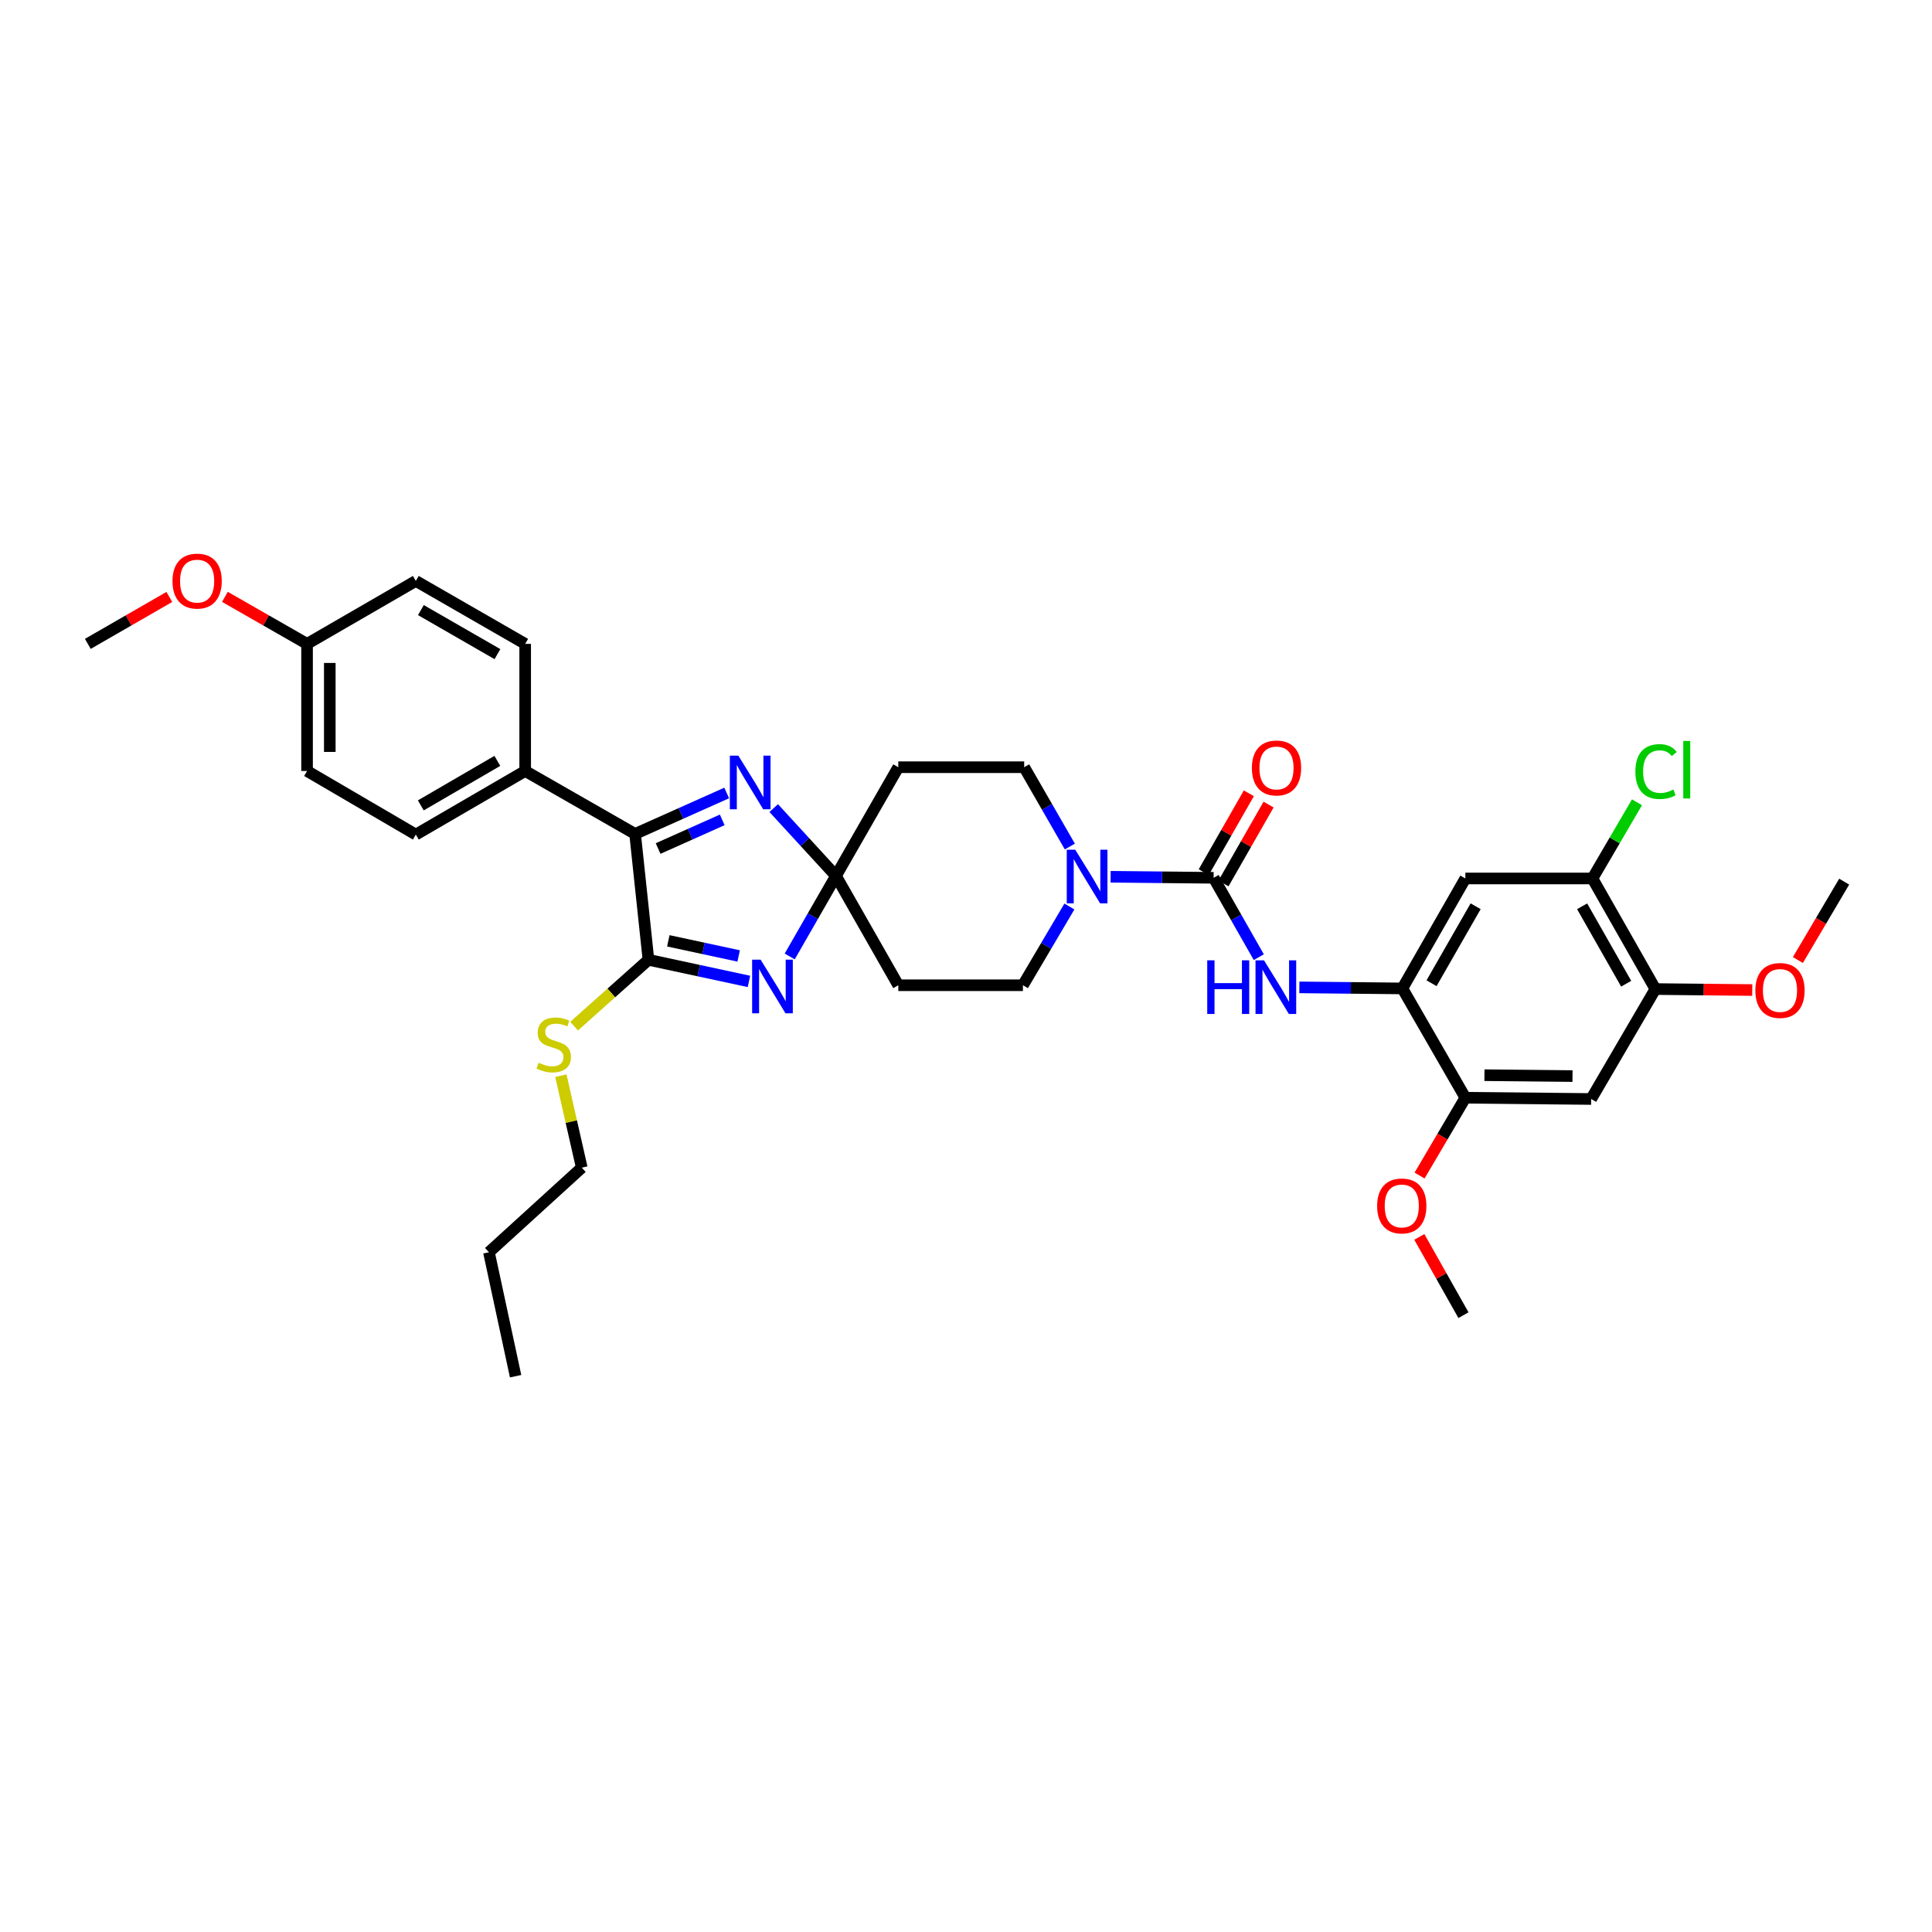 <?xml version='1.0' encoding='iso-8859-1'?>
<svg version='1.1' baseProfile='full'
              xmlns='http://www.w3.org/2000/svg'
                      xmlns:rdkit='http://www.rdkit.org/xml'
                      xmlns:xlink='http://www.w3.org/1999/xlink'
                  xml:space='preserve'
width='1000px' height='1000px' viewBox='0 0 1000 1000'>
<!-- END OF HEADER -->
<rect style='opacity:1.0;fill:#FFFFFF;stroke:none' width='1000' height='1000' x='0' y='0'> </rect>
<path class='bond-0' d='M 408.751,495.067 L 420.724,474.219' style='fill:none;fill-rule:evenodd;stroke:#0000FF;stroke-width:6px;stroke-linecap:butt;stroke-linejoin:miter;stroke-opacity:1' />
<path class='bond-0' d='M 420.724,474.219 L 432.697,453.371' style='fill:none;fill-rule:evenodd;stroke:#000000;stroke-width:6px;stroke-linecap:butt;stroke-linejoin:miter;stroke-opacity:1' />
<path class='bond-1' d='M 387.657,507.983 L 361.647,502.389' style='fill:none;fill-rule:evenodd;stroke:#0000FF;stroke-width:6px;stroke-linecap:butt;stroke-linejoin:miter;stroke-opacity:1' />
<path class='bond-1' d='M 361.647,502.389 L 335.638,496.795' style='fill:none;fill-rule:evenodd;stroke:#000000;stroke-width:6px;stroke-linecap:butt;stroke-linejoin:miter;stroke-opacity:1' />
<path class='bond-1' d='M 382.328,494.802 L 364.122,490.886' style='fill:none;fill-rule:evenodd;stroke:#0000FF;stroke-width:6px;stroke-linecap:butt;stroke-linejoin:miter;stroke-opacity:1' />
<path class='bond-1' d='M 364.122,490.886 L 345.915,486.97' style='fill:none;fill-rule:evenodd;stroke:#000000;stroke-width:6px;stroke-linecap:butt;stroke-linejoin:miter;stroke-opacity:1' />
<path class='bond-2' d='M 432.697,453.371 L 416.584,435.818' style='fill:none;fill-rule:evenodd;stroke:#000000;stroke-width:6px;stroke-linecap:butt;stroke-linejoin:miter;stroke-opacity:1' />
<path class='bond-2' d='M 416.584,435.818 L 400.471,418.265' style='fill:none;fill-rule:evenodd;stroke:#0000FF;stroke-width:6px;stroke-linecap:butt;stroke-linejoin:miter;stroke-opacity:1' />
<path class='bond-11' d='M 432.697,453.371 L 464.956,509.961' style='fill:none;fill-rule:evenodd;stroke:#000000;stroke-width:6px;stroke-linecap:butt;stroke-linejoin:miter;stroke-opacity:1' />
<path class='bond-12' d='M 432.697,453.371 L 464.956,397.109' style='fill:none;fill-rule:evenodd;stroke:#000000;stroke-width:6px;stroke-linecap:butt;stroke-linejoin:miter;stroke-opacity:1' />
<path class='bond-4' d='M 335.638,496.795 L 328.722,431.636' style='fill:none;fill-rule:evenodd;stroke:#000000;stroke-width:6px;stroke-linecap:butt;stroke-linejoin:miter;stroke-opacity:1' />
<path class='bond-19' d='M 335.638,496.795 L 316.401,513.962' style='fill:none;fill-rule:evenodd;stroke:#000000;stroke-width:6px;stroke-linecap:butt;stroke-linejoin:miter;stroke-opacity:1' />
<path class='bond-19' d='M 316.401,513.962 L 297.164,531.129' style='fill:none;fill-rule:evenodd;stroke:#CCCC00;stroke-width:6px;stroke-linecap:butt;stroke-linejoin:miter;stroke-opacity:1' />
<path class='bond-35' d='M 376.136,410.442 L 352.429,421.039' style='fill:none;fill-rule:evenodd;stroke:#0000FF;stroke-width:6px;stroke-linecap:butt;stroke-linejoin:miter;stroke-opacity:1' />
<path class='bond-35' d='M 352.429,421.039 L 328.722,431.636' style='fill:none;fill-rule:evenodd;stroke:#000000;stroke-width:6px;stroke-linecap:butt;stroke-linejoin:miter;stroke-opacity:1' />
<path class='bond-35' d='M 373.826,424.363 L 357.231,431.781' style='fill:none;fill-rule:evenodd;stroke:#0000FF;stroke-width:6px;stroke-linecap:butt;stroke-linejoin:miter;stroke-opacity:1' />
<path class='bond-35' d='M 357.231,431.781 L 340.636,439.199' style='fill:none;fill-rule:evenodd;stroke:#000000;stroke-width:6px;stroke-linecap:butt;stroke-linejoin:miter;stroke-opacity:1' />
<path class='bond-3' d='M 628.168,454.352 L 601.509,454.08' style='fill:none;fill-rule:evenodd;stroke:#000000;stroke-width:6px;stroke-linecap:butt;stroke-linejoin:miter;stroke-opacity:1' />
<path class='bond-3' d='M 601.509,454.08 L 574.85,453.809' style='fill:none;fill-rule:evenodd;stroke:#0000FF;stroke-width:6px;stroke-linecap:butt;stroke-linejoin:miter;stroke-opacity:1' />
<path class='bond-6' d='M 628.168,454.352 L 639.859,474.89' style='fill:none;fill-rule:evenodd;stroke:#000000;stroke-width:6px;stroke-linecap:butt;stroke-linejoin:miter;stroke-opacity:1' />
<path class='bond-6' d='M 639.859,474.89 L 651.551,495.429' style='fill:none;fill-rule:evenodd;stroke:#0000FF;stroke-width:6px;stroke-linecap:butt;stroke-linejoin:miter;stroke-opacity:1' />
<path class='bond-18' d='M 633.275,457.272 L 644.946,436.86' style='fill:none;fill-rule:evenodd;stroke:#000000;stroke-width:6px;stroke-linecap:butt;stroke-linejoin:miter;stroke-opacity:1' />
<path class='bond-18' d='M 644.946,436.86 L 656.616,416.448' style='fill:none;fill-rule:evenodd;stroke:#FF0000;stroke-width:6px;stroke-linecap:butt;stroke-linejoin:miter;stroke-opacity:1' />
<path class='bond-18' d='M 623.06,451.432 L 634.731,431.02' style='fill:none;fill-rule:evenodd;stroke:#000000;stroke-width:6px;stroke-linecap:butt;stroke-linejoin:miter;stroke-opacity:1' />
<path class='bond-18' d='M 634.731,431.02 L 646.402,410.608' style='fill:none;fill-rule:evenodd;stroke:#FF0000;stroke-width:6px;stroke-linecap:butt;stroke-linejoin:miter;stroke-opacity:1' />
<path class='bond-15' d='M 328.722,431.636 L 271.832,399.063' style='fill:none;fill-rule:evenodd;stroke:#000000;stroke-width:6px;stroke-linecap:butt;stroke-linejoin:miter;stroke-opacity:1' />
<path class='bond-5' d='M 553.75,438.169 L 541.933,417.639' style='fill:none;fill-rule:evenodd;stroke:#0000FF;stroke-width:6px;stroke-linecap:butt;stroke-linejoin:miter;stroke-opacity:1' />
<path class='bond-5' d='M 541.933,417.639 L 530.115,397.109' style='fill:none;fill-rule:evenodd;stroke:#000000;stroke-width:6px;stroke-linecap:butt;stroke-linejoin:miter;stroke-opacity:1' />
<path class='bond-36' d='M 553.521,469.203 L 541.491,489.582' style='fill:none;fill-rule:evenodd;stroke:#0000FF;stroke-width:6px;stroke-linecap:butt;stroke-linejoin:miter;stroke-opacity:1' />
<path class='bond-36' d='M 541.491,489.582 L 529.462,509.961' style='fill:none;fill-rule:evenodd;stroke:#000000;stroke-width:6px;stroke-linecap:butt;stroke-linejoin:miter;stroke-opacity:1' />
<path class='bond-7' d='M 672.549,511.065 L 699.208,511.336' style='fill:none;fill-rule:evenodd;stroke:#0000FF;stroke-width:6px;stroke-linecap:butt;stroke-linejoin:miter;stroke-opacity:1' />
<path class='bond-7' d='M 699.208,511.336 L 725.867,511.608' style='fill:none;fill-rule:evenodd;stroke:#000000;stroke-width:6px;stroke-linecap:butt;stroke-linejoin:miter;stroke-opacity:1' />
<path class='bond-8' d='M 725.867,511.608 L 758.467,454.692' style='fill:none;fill-rule:evenodd;stroke:#000000;stroke-width:6px;stroke-linecap:butt;stroke-linejoin:miter;stroke-opacity:1' />
<path class='bond-8' d='M 740.967,508.918 L 763.787,469.077' style='fill:none;fill-rule:evenodd;stroke:#000000;stroke-width:6px;stroke-linecap:butt;stroke-linejoin:miter;stroke-opacity:1' />
<path class='bond-10' d='M 725.867,511.608 L 758.467,568.184' style='fill:none;fill-rule:evenodd;stroke:#000000;stroke-width:6px;stroke-linecap:butt;stroke-linejoin:miter;stroke-opacity:1' />
<path class='bond-13' d='M 758.467,454.692 L 824.247,454.692' style='fill:none;fill-rule:evenodd;stroke:#000000;stroke-width:6px;stroke-linecap:butt;stroke-linejoin:miter;stroke-opacity:1' />
<path class='bond-9' d='M 823.58,568.838 L 758.467,568.184' style='fill:none;fill-rule:evenodd;stroke:#000000;stroke-width:6px;stroke-linecap:butt;stroke-linejoin:miter;stroke-opacity:1' />
<path class='bond-9' d='M 813.931,556.974 L 768.352,556.516' style='fill:none;fill-rule:evenodd;stroke:#000000;stroke-width:6px;stroke-linecap:butt;stroke-linejoin:miter;stroke-opacity:1' />
<path class='bond-14' d='M 823.58,568.838 L 856.82,511.935' style='fill:none;fill-rule:evenodd;stroke:#000000;stroke-width:6px;stroke-linecap:butt;stroke-linejoin:miter;stroke-opacity:1' />
<path class='bond-24' d='M 758.467,568.184 L 746.618,588.32' style='fill:none;fill-rule:evenodd;stroke:#000000;stroke-width:6px;stroke-linecap:butt;stroke-linejoin:miter;stroke-opacity:1' />
<path class='bond-24' d='M 746.618,588.32 L 734.77,608.456' style='fill:none;fill-rule:evenodd;stroke:#FF0000;stroke-width:6px;stroke-linecap:butt;stroke-linejoin:miter;stroke-opacity:1' />
<path class='bond-16' d='M 464.956,509.961 L 529.462,509.961' style='fill:none;fill-rule:evenodd;stroke:#000000;stroke-width:6px;stroke-linecap:butt;stroke-linejoin:miter;stroke-opacity:1' />
<path class='bond-17' d='M 464.956,397.109 L 530.115,397.109' style='fill:none;fill-rule:evenodd;stroke:#000000;stroke-width:6px;stroke-linecap:butt;stroke-linejoin:miter;stroke-opacity:1' />
<path class='bond-22' d='M 824.247,454.692 L 835.777,434.978' style='fill:none;fill-rule:evenodd;stroke:#000000;stroke-width:6px;stroke-linecap:butt;stroke-linejoin:miter;stroke-opacity:1' />
<path class='bond-22' d='M 835.777,434.978 L 847.307,415.264' style='fill:none;fill-rule:evenodd;stroke:#00CC00;stroke-width:6px;stroke-linecap:butt;stroke-linejoin:miter;stroke-opacity:1' />
<path class='bond-38' d='M 824.247,454.692 L 856.82,511.935' style='fill:none;fill-rule:evenodd;stroke:#000000;stroke-width:6px;stroke-linecap:butt;stroke-linejoin:miter;stroke-opacity:1' />
<path class='bond-38' d='M 818.906,469.097 L 841.707,509.167' style='fill:none;fill-rule:evenodd;stroke:#000000;stroke-width:6px;stroke-linecap:butt;stroke-linejoin:miter;stroke-opacity:1' />
<path class='bond-25' d='M 856.82,511.935 L 881.89,512.189' style='fill:none;fill-rule:evenodd;stroke:#000000;stroke-width:6px;stroke-linecap:butt;stroke-linejoin:miter;stroke-opacity:1' />
<path class='bond-25' d='M 881.89,512.189 L 906.959,512.443' style='fill:none;fill-rule:evenodd;stroke:#FF0000;stroke-width:6px;stroke-linecap:butt;stroke-linejoin:miter;stroke-opacity:1' />
<path class='bond-20' d='M 271.832,399.063 L 215.229,431.976' style='fill:none;fill-rule:evenodd;stroke:#000000;stroke-width:6px;stroke-linecap:butt;stroke-linejoin:miter;stroke-opacity:1' />
<path class='bond-20' d='M 257.427,393.828 L 217.805,416.867' style='fill:none;fill-rule:evenodd;stroke:#000000;stroke-width:6px;stroke-linecap:butt;stroke-linejoin:miter;stroke-opacity:1' />
<path class='bond-21' d='M 271.832,399.063 L 271.832,333.27' style='fill:none;fill-rule:evenodd;stroke:#000000;stroke-width:6px;stroke-linecap:butt;stroke-linejoin:miter;stroke-opacity:1' />
<path class='bond-29' d='M 290.305,556.767 L 295.714,580.573' style='fill:none;fill-rule:evenodd;stroke:#CCCC00;stroke-width:6px;stroke-linecap:butt;stroke-linejoin:miter;stroke-opacity:1' />
<path class='bond-29' d='M 295.714,580.573 L 301.123,604.379' style='fill:none;fill-rule:evenodd;stroke:#000000;stroke-width:6px;stroke-linecap:butt;stroke-linejoin:miter;stroke-opacity:1' />
<path class='bond-27' d='M 215.229,431.976 L 158.934,399.063' style='fill:none;fill-rule:evenodd;stroke:#000000;stroke-width:6px;stroke-linecap:butt;stroke-linejoin:miter;stroke-opacity:1' />
<path class='bond-26' d='M 271.832,333.27 L 215.229,300.697' style='fill:none;fill-rule:evenodd;stroke:#000000;stroke-width:6px;stroke-linecap:butt;stroke-linejoin:miter;stroke-opacity:1' />
<path class='bond-26' d='M 257.473,338.582 L 217.851,315.781' style='fill:none;fill-rule:evenodd;stroke:#000000;stroke-width:6px;stroke-linecap:butt;stroke-linejoin:miter;stroke-opacity:1' />
<path class='bond-23' d='M 158.934,333.27 L 215.229,300.697' style='fill:none;fill-rule:evenodd;stroke:#000000;stroke-width:6px;stroke-linecap:butt;stroke-linejoin:miter;stroke-opacity:1' />
<path class='bond-28' d='M 158.934,333.27 L 137.675,321.101' style='fill:none;fill-rule:evenodd;stroke:#000000;stroke-width:6px;stroke-linecap:butt;stroke-linejoin:miter;stroke-opacity:1' />
<path class='bond-28' d='M 137.675,321.101 L 116.417,308.932' style='fill:none;fill-rule:evenodd;stroke:#FF0000;stroke-width:6px;stroke-linecap:butt;stroke-linejoin:miter;stroke-opacity:1' />
<path class='bond-37' d='M 158.934,333.27 L 158.934,399.063' style='fill:none;fill-rule:evenodd;stroke:#000000;stroke-width:6px;stroke-linecap:butt;stroke-linejoin:miter;stroke-opacity:1' />
<path class='bond-37' d='M 170.7,343.139 L 170.7,389.194' style='fill:none;fill-rule:evenodd;stroke:#000000;stroke-width:6px;stroke-linecap:butt;stroke-linejoin:miter;stroke-opacity:1' />
<path class='bond-31' d='M 734.634,640.217 L 746.06,660.473' style='fill:none;fill-rule:evenodd;stroke:#FF0000;stroke-width:6px;stroke-linecap:butt;stroke-linejoin:miter;stroke-opacity:1' />
<path class='bond-31' d='M 746.06,660.473 L 757.486,680.729' style='fill:none;fill-rule:evenodd;stroke:#000000;stroke-width:6px;stroke-linecap:butt;stroke-linejoin:miter;stroke-opacity:1' />
<path class='bond-30' d='M 930.578,496.914 L 942.562,476.626' style='fill:none;fill-rule:evenodd;stroke:#FF0000;stroke-width:6px;stroke-linecap:butt;stroke-linejoin:miter;stroke-opacity:1' />
<path class='bond-30' d='M 942.562,476.626 L 954.545,456.339' style='fill:none;fill-rule:evenodd;stroke:#000000;stroke-width:6px;stroke-linecap:butt;stroke-linejoin:miter;stroke-opacity:1' />
<path class='bond-32' d='M 87.652,308.975 L 66.553,321.123' style='fill:none;fill-rule:evenodd;stroke:#FF0000;stroke-width:6px;stroke-linecap:butt;stroke-linejoin:miter;stroke-opacity:1' />
<path class='bond-32' d='M 66.553,321.123 L 45.455,333.27' style='fill:none;fill-rule:evenodd;stroke:#000000;stroke-width:6px;stroke-linecap:butt;stroke-linejoin:miter;stroke-opacity:1' />
<path class='bond-33' d='M 301.123,604.379 L 253.071,648.156' style='fill:none;fill-rule:evenodd;stroke:#000000;stroke-width:6px;stroke-linecap:butt;stroke-linejoin:miter;stroke-opacity:1' />
<path class='bond-34' d='M 253.071,648.156 L 266.877,712.321' style='fill:none;fill-rule:evenodd;stroke:#000000;stroke-width:6px;stroke-linecap:butt;stroke-linejoin:miter;stroke-opacity:1' />
<path  class='atom-0' d='M 393.691 496.717
L 402.791 511.425
Q 403.693 512.876, 405.144 515.504
Q 406.595 518.132, 406.674 518.288
L 406.674 496.717
L 410.36 496.717
L 410.36 524.485
L 406.556 524.485
L 396.79 508.405
Q 395.652 506.522, 394.437 504.365
Q 393.26 502.208, 392.907 501.541
L 392.907 524.485
L 389.299 524.485
L 389.299 496.717
L 393.691 496.717
' fill='#0000FF'/>
<path  class='atom-3' d='M 382.16 391.121
L 391.26 405.829
Q 392.162 407.28, 393.613 409.908
Q 395.064 412.536, 395.143 412.692
L 395.143 391.121
L 398.829 391.121
L 398.829 418.889
L 395.025 418.889
L 385.259 402.809
Q 384.122 400.926, 382.906 398.769
Q 381.729 396.612, 381.376 395.945
L 381.376 418.889
L 377.768 418.889
L 377.768 391.121
L 382.16 391.121
' fill='#0000FF'/>
<path  class='atom-6' d='M 556.544 439.801
L 565.643 454.509
Q 566.545 455.96, 567.996 458.588
Q 569.447 461.215, 569.526 461.372
L 569.526 439.801
L 573.213 439.801
L 573.213 467.569
L 569.408 467.569
L 559.642 451.489
Q 558.505 449.606, 557.289 447.449
Q 556.112 445.292, 555.759 444.625
L 555.759 467.569
L 552.151 467.569
L 552.151 439.801
L 556.544 439.801
' fill='#0000FF'/>
<path  class='atom-7' d='M 624.867 497.057
L 628.632 497.057
L 628.632 508.862
L 642.83 508.862
L 642.83 497.057
L 646.595 497.057
L 646.595 524.825
L 642.83 524.825
L 642.83 512
L 628.632 512
L 628.632 524.825
L 624.867 524.825
L 624.867 497.057
' fill='#0000FF'/>
<path  class='atom-7' d='M 654.243 497.057
L 663.342 511.765
Q 664.245 513.216, 665.696 515.844
Q 667.147 518.472, 667.225 518.628
L 667.225 497.057
L 670.912 497.057
L 670.912 524.825
L 667.108 524.825
L 657.342 508.745
Q 656.204 506.862, 654.988 504.705
Q 653.812 502.548, 653.459 501.881
L 653.459 524.825
L 649.85 524.825
L 649.85 497.057
L 654.243 497.057
' fill='#0000FF'/>
<path  class='atom-19' d='M 647.974 397.494
Q 647.974 390.827, 651.269 387.101
Q 654.563 383.375, 660.721 383.375
Q 666.879 383.375, 670.173 387.101
Q 673.468 390.827, 673.468 397.494
Q 673.468 404.24, 670.134 408.084
Q 666.8 411.888, 660.721 411.888
Q 654.603 411.888, 651.269 408.084
Q 647.974 404.28, 647.974 397.494
M 660.721 408.751
Q 664.957 408.751, 667.232 405.927
Q 669.546 403.064, 669.546 397.494
Q 669.546 392.043, 667.232 389.297
Q 664.957 386.512, 660.721 386.512
Q 656.485 386.512, 654.171 389.258
Q 651.896 392.003, 651.896 397.494
Q 651.896 403.103, 654.171 405.927
Q 656.485 408.751, 660.721 408.751
' fill='#FF0000'/>
<path  class='atom-20' d='M 278.774 550.071
Q 279.088 550.188, 280.382 550.737
Q 281.676 551.286, 283.088 551.639
Q 284.539 551.953, 285.951 551.953
Q 288.579 551.953, 290.109 550.698
Q 291.638 549.404, 291.638 547.168
Q 291.638 545.639, 290.854 544.697
Q 290.109 543.756, 288.932 543.246
Q 287.755 542.736, 285.794 542.148
Q 283.323 541.403, 281.833 540.697
Q 280.382 539.991, 279.323 538.5
Q 278.303 537.01, 278.303 534.5
Q 278.303 531.009, 280.656 528.852
Q 283.049 526.695, 287.755 526.695
Q 290.972 526.695, 294.619 528.224
L 293.717 531.244
Q 290.383 529.872, 287.873 529.872
Q 285.167 529.872, 283.676 531.009
Q 282.186 532.107, 282.225 534.029
Q 282.225 535.52, 282.97 536.422
Q 283.755 537.324, 284.853 537.834
Q 285.991 538.343, 287.873 538.932
Q 290.383 539.716, 291.874 540.501
Q 293.364 541.285, 294.423 542.893
Q 295.521 544.462, 295.521 547.168
Q 295.521 551.012, 292.933 553.091
Q 290.383 555.13, 286.108 555.13
Q 283.637 555.13, 281.755 554.581
Q 279.911 554.071, 277.715 553.169
L 278.774 550.071
' fill='#CCCC00'/>
<path  class='atom-23' d='M 846.465 399.357
Q 846.465 392.454, 849.682 388.846
Q 852.937 385.198, 859.095 385.198
Q 864.821 385.198, 867.88 389.238
L 865.291 391.356
Q 863.056 388.415, 859.095 388.415
Q 854.898 388.415, 852.662 391.239
Q 850.466 394.023, 850.466 399.357
Q 850.466 404.848, 852.741 407.672
Q 855.055 410.496, 859.526 410.496
Q 862.585 410.496, 866.154 408.653
L 867.253 411.594
Q 865.801 412.536, 863.605 413.085
Q 861.409 413.634, 858.977 413.634
Q 852.937 413.634, 849.682 409.947
Q 846.465 406.26, 846.465 399.357
' fill='#00CC00'/>
<path  class='atom-23' d='M 871.253 383.512
L 874.861 383.512
L 874.861 413.281
L 871.253 413.281
L 871.253 383.512
' fill='#00CC00'/>
<path  class='atom-25' d='M 712.807 624.198
Q 712.807 617.531, 716.101 613.805
Q 719.396 610.079, 725.554 610.079
Q 731.711 610.079, 735.006 613.805
Q 738.3 617.531, 738.3 624.198
Q 738.3 630.944, 734.967 634.788
Q 731.633 638.592, 725.554 638.592
Q 719.435 638.592, 716.101 634.788
Q 712.807 630.984, 712.807 624.198
M 725.554 635.455
Q 729.789 635.455, 732.064 632.631
Q 734.378 629.768, 734.378 624.198
Q 734.378 618.747, 732.064 616.001
Q 729.789 613.216, 725.554 613.216
Q 721.318 613.216, 719.004 615.962
Q 716.729 618.707, 716.729 624.198
Q 716.729 629.807, 719.004 632.631
Q 721.318 635.455, 725.554 635.455
' fill='#FF0000'/>
<path  class='atom-26' d='M 908.572 512.667
Q 908.572 505.999, 911.866 502.273
Q 915.161 498.547, 921.319 498.547
Q 927.476 498.547, 930.771 502.273
Q 934.066 505.999, 934.066 512.667
Q 934.066 519.413, 930.732 523.256
Q 927.398 527.061, 921.319 527.061
Q 915.2 527.061, 911.866 523.256
Q 908.572 519.452, 908.572 512.667
M 921.319 523.923
Q 925.555 523.923, 927.829 521.099
Q 930.143 518.236, 930.143 512.667
Q 930.143 507.215, 927.829 504.47
Q 925.555 501.685, 921.319 501.685
Q 917.083 501.685, 914.769 504.43
Q 912.494 507.176, 912.494 512.667
Q 912.494 518.275, 914.769 521.099
Q 917.083 523.923, 921.319 523.923
' fill='#FF0000'/>
<path  class='atom-29' d='M 89.284 300.775
Q 89.284 294.108, 92.579 290.382
Q 95.873 286.656, 102.031 286.656
Q 108.189 286.656, 111.483 290.382
Q 114.778 294.108, 114.778 300.775
Q 114.778 307.521, 111.444 311.365
Q 108.11 315.169, 102.031 315.169
Q 95.912 315.169, 92.579 311.365
Q 89.284 307.56, 89.284 300.775
M 102.031 312.032
Q 106.267 312.032, 108.542 309.208
Q 110.856 306.345, 110.856 300.775
Q 110.856 295.324, 108.542 292.578
Q 106.267 289.793, 102.031 289.793
Q 97.795 289.793, 95.481 292.539
Q 93.206 295.284, 93.206 300.775
Q 93.206 306.384, 95.481 309.208
Q 97.795 312.032, 102.031 312.032
' fill='#FF0000'/>
</svg>
